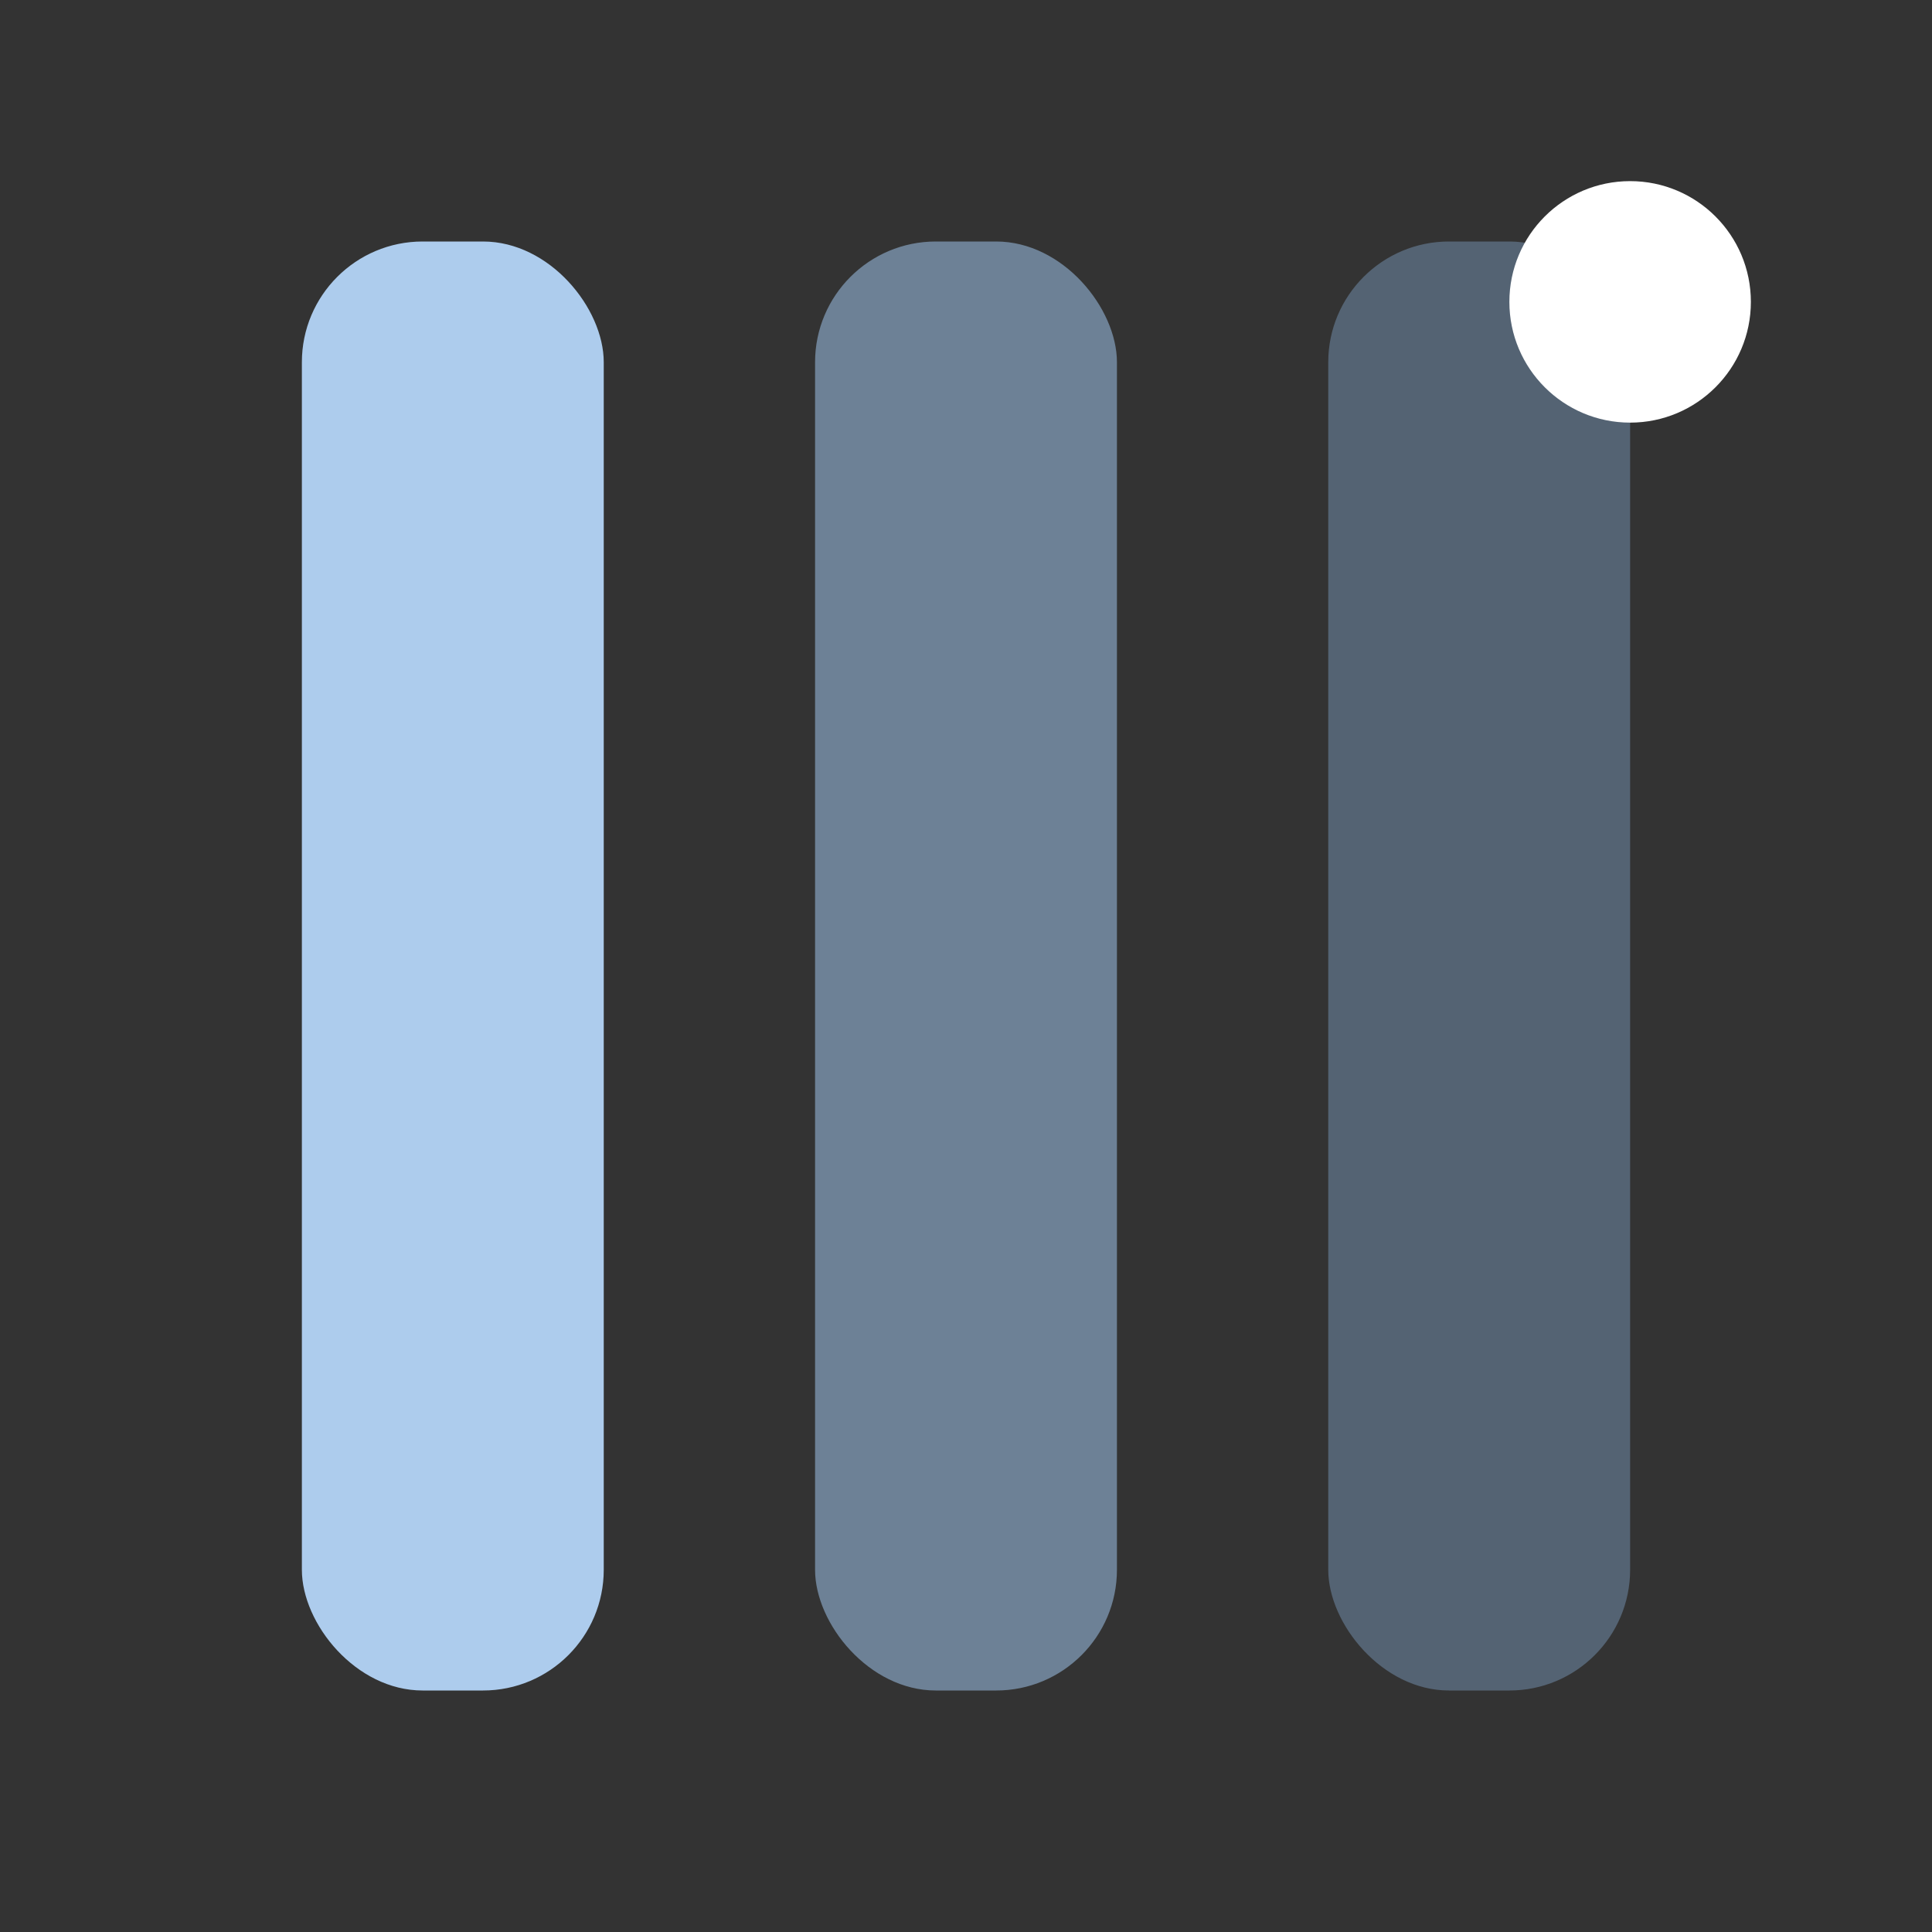 <svg xmlns="http://www.w3.org/2000/svg" viewBox="0 0 64 64">
  <rect x="0" y="0" width="64" height="64" fill="#333333" stroke="none"/>
  <rect x="10" y="8" width="10" height="48" rx="4" fill="#ADCCED"></rect>
  <rect x="27" y="8" width="10" height="48" rx="4" fill="#6D8196"></rect>
  <rect x="44" y="8" width="10" height="48" rx="4" fill="#546373"></rect>
  <circle cx="54" cy="10" r="4" fill="#ffffff"></circle>
</svg>
